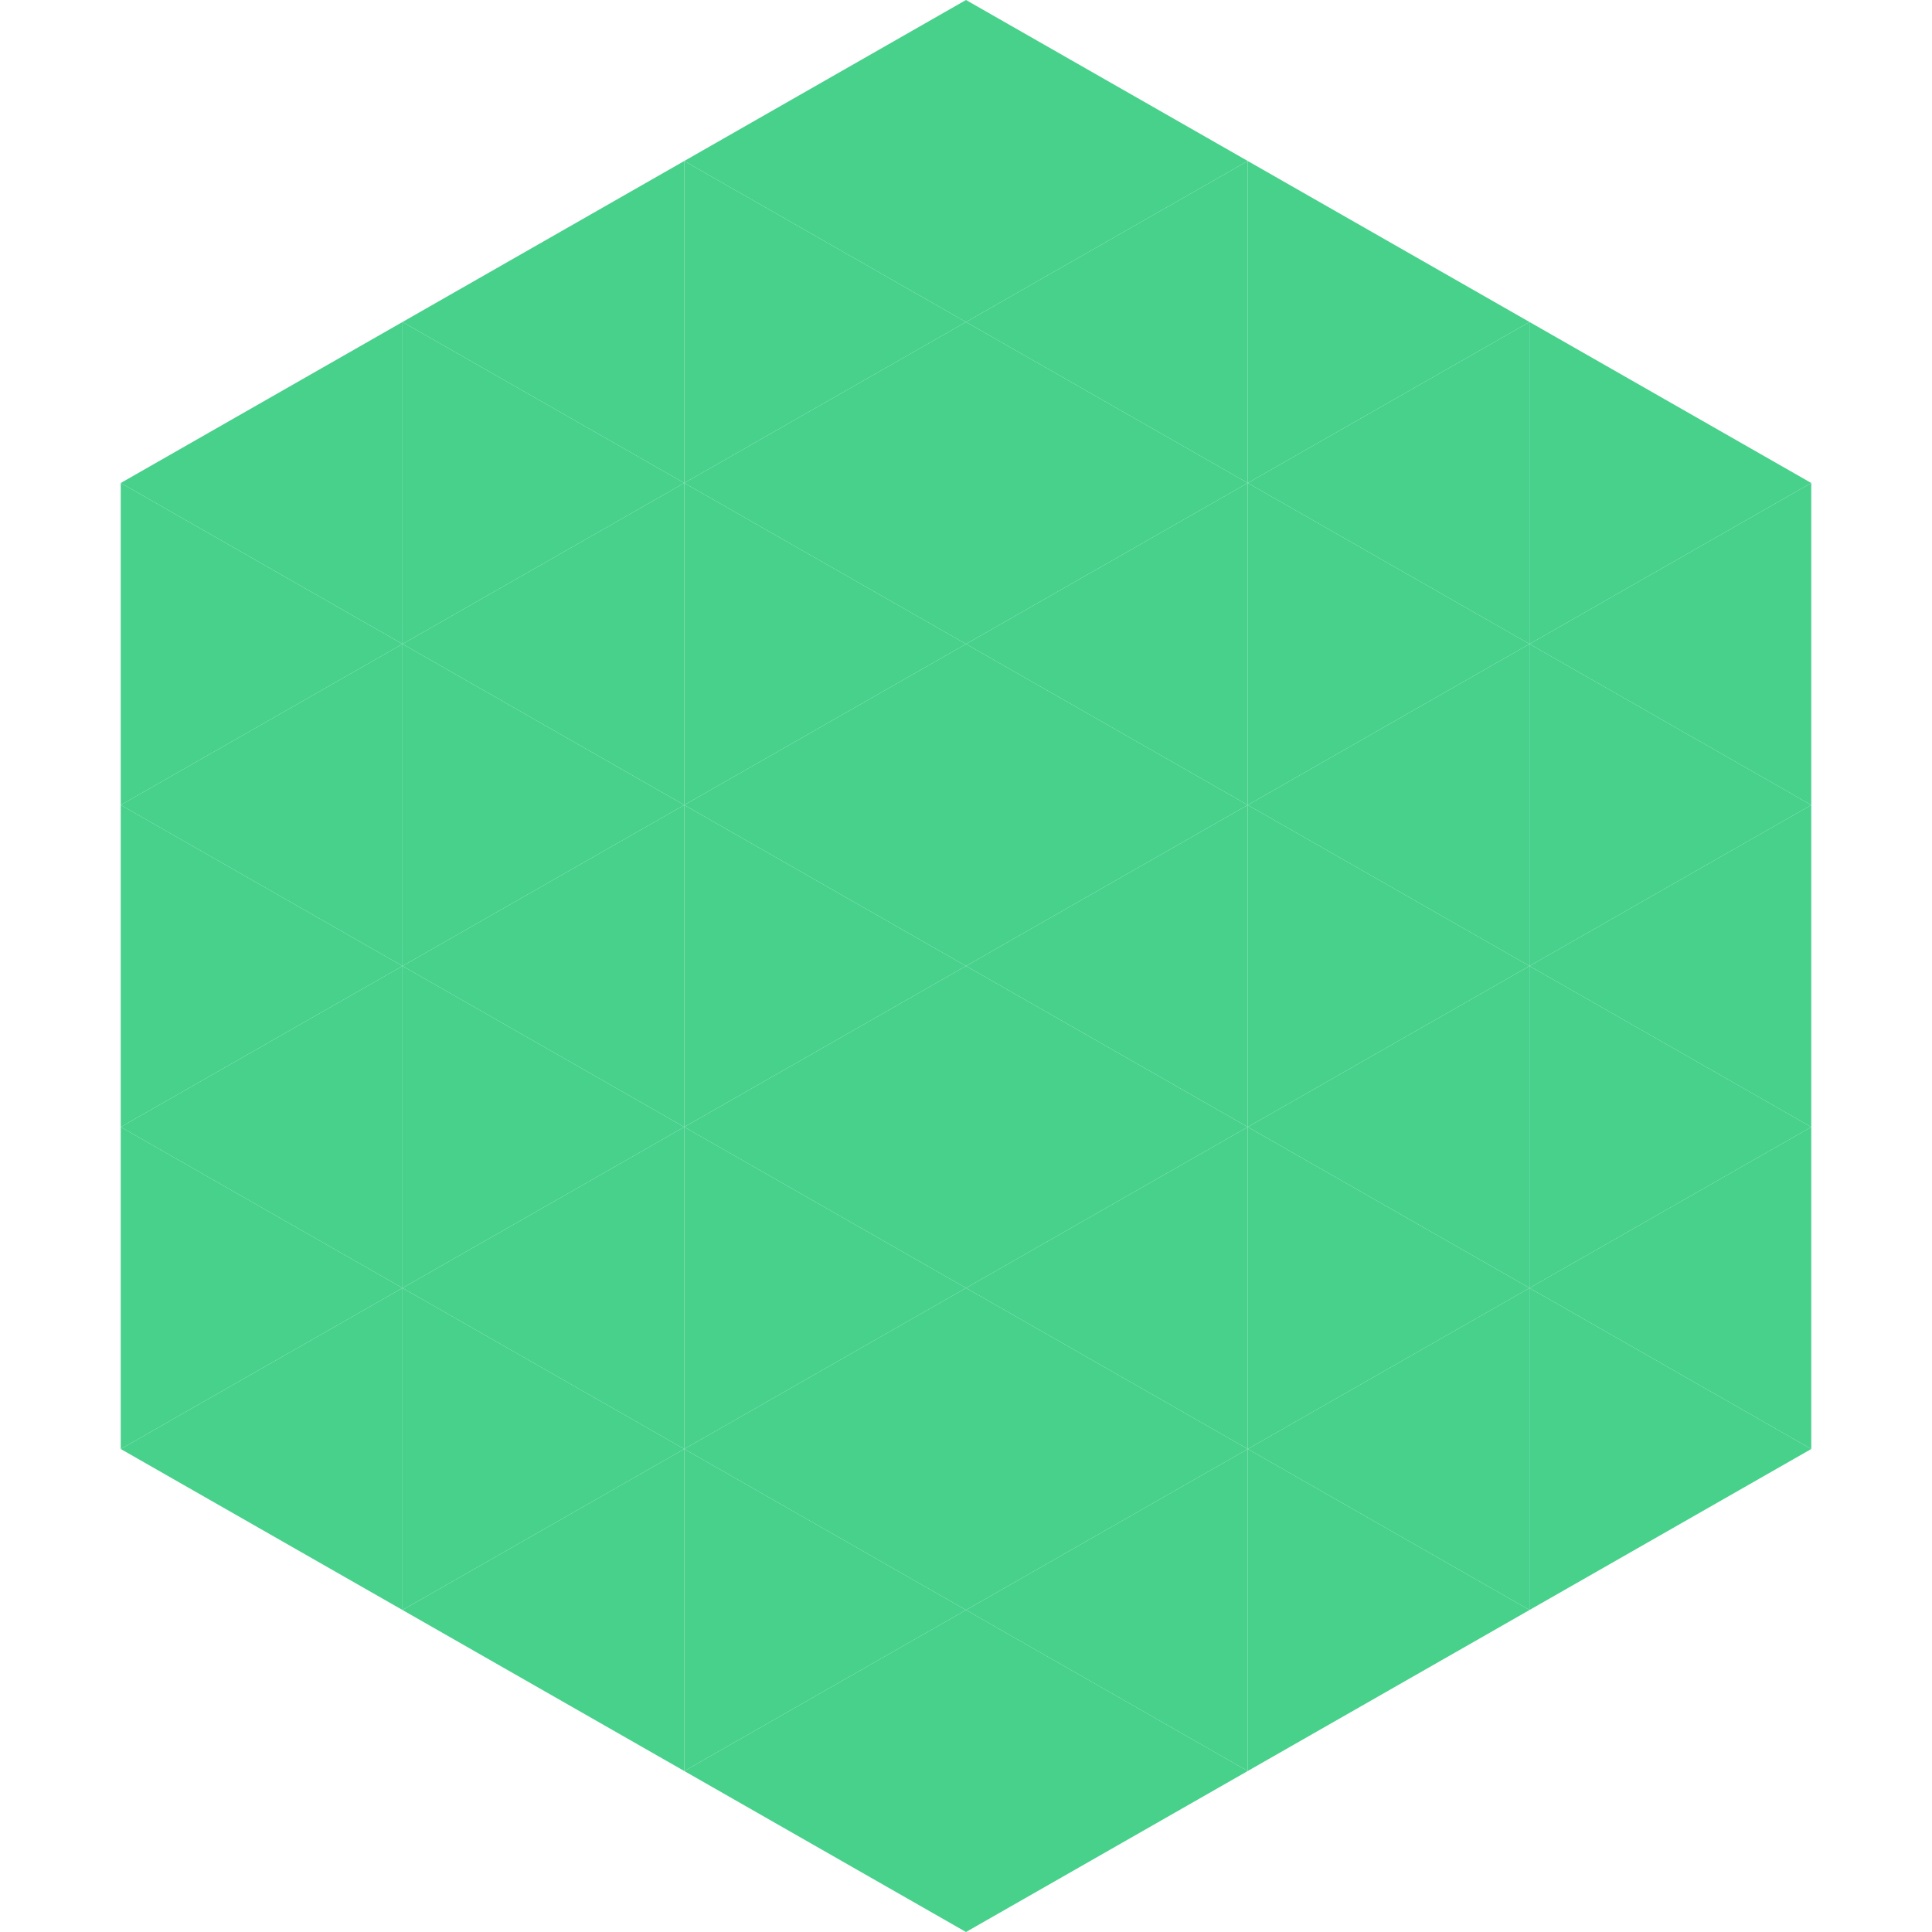 <?xml version="1.0"?>
<!-- Generated by SVGo -->
<svg width="240" height="240"
     xmlns="http://www.w3.org/2000/svg"
     xmlns:xlink="http://www.w3.org/1999/xlink">
<polygon points="50,40 15,60 50,80" style="fill:rgb(71,209,139)" />
<polygon points="190,40 225,60 190,80" style="fill:rgb(71,209,139)" />
<polygon points="15,60 50,80 15,100" style="fill:rgb(71,209,139)" />
<polygon points="225,60 190,80 225,100" style="fill:rgb(71,209,139)" />
<polygon points="50,80 15,100 50,120" style="fill:rgb(71,209,139)" />
<polygon points="190,80 225,100 190,120" style="fill:rgb(71,209,139)" />
<polygon points="15,100 50,120 15,140" style="fill:rgb(71,209,139)" />
<polygon points="225,100 190,120 225,140" style="fill:rgb(71,209,139)" />
<polygon points="50,120 15,140 50,160" style="fill:rgb(71,209,139)" />
<polygon points="190,120 225,140 190,160" style="fill:rgb(71,209,139)" />
<polygon points="15,140 50,160 15,180" style="fill:rgb(71,209,139)" />
<polygon points="225,140 190,160 225,180" style="fill:rgb(71,209,139)" />
<polygon points="50,160 15,180 50,200" style="fill:rgb(71,209,139)" />
<polygon points="190,160 225,180 190,200" style="fill:rgb(71,209,139)" />
<polygon points="15,180 50,200 15,220" style="fill:rgb(255,255,255); fill-opacity:0" />
<polygon points="225,180 190,200 225,220" style="fill:rgb(255,255,255); fill-opacity:0" />
<polygon points="50,0 85,20 50,40" style="fill:rgb(255,255,255); fill-opacity:0" />
<polygon points="190,0 155,20 190,40" style="fill:rgb(255,255,255); fill-opacity:0" />
<polygon points="85,20 50,40 85,60" style="fill:rgb(71,209,139)" />
<polygon points="155,20 190,40 155,60" style="fill:rgb(71,209,139)" />
<polygon points="50,40 85,60 50,80" style="fill:rgb(71,209,139)" />
<polygon points="190,40 155,60 190,80" style="fill:rgb(71,209,139)" />
<polygon points="85,60 50,80 85,100" style="fill:rgb(71,209,139)" />
<polygon points="155,60 190,80 155,100" style="fill:rgb(71,209,139)" />
<polygon points="50,80 85,100 50,120" style="fill:rgb(71,209,139)" />
<polygon points="190,80 155,100 190,120" style="fill:rgb(71,209,139)" />
<polygon points="85,100 50,120 85,140" style="fill:rgb(71,209,139)" />
<polygon points="155,100 190,120 155,140" style="fill:rgb(71,209,139)" />
<polygon points="50,120 85,140 50,160" style="fill:rgb(71,209,139)" />
<polygon points="190,120 155,140 190,160" style="fill:rgb(71,209,139)" />
<polygon points="85,140 50,160 85,180" style="fill:rgb(71,209,139)" />
<polygon points="155,140 190,160 155,180" style="fill:rgb(71,209,139)" />
<polygon points="50,160 85,180 50,200" style="fill:rgb(71,209,139)" />
<polygon points="190,160 155,180 190,200" style="fill:rgb(71,209,139)" />
<polygon points="85,180 50,200 85,220" style="fill:rgb(71,209,139)" />
<polygon points="155,180 190,200 155,220" style="fill:rgb(71,209,139)" />
<polygon points="120,0 85,20 120,40" style="fill:rgb(71,209,139)" />
<polygon points="120,0 155,20 120,40" style="fill:rgb(71,209,139)" />
<polygon points="85,20 120,40 85,60" style="fill:rgb(71,209,139)" />
<polygon points="155,20 120,40 155,60" style="fill:rgb(71,209,139)" />
<polygon points="120,40 85,60 120,80" style="fill:rgb(71,209,139)" />
<polygon points="120,40 155,60 120,80" style="fill:rgb(71,209,139)" />
<polygon points="85,60 120,80 85,100" style="fill:rgb(71,209,139)" />
<polygon points="155,60 120,80 155,100" style="fill:rgb(71,209,139)" />
<polygon points="120,80 85,100 120,120" style="fill:rgb(71,209,139)" />
<polygon points="120,80 155,100 120,120" style="fill:rgb(71,209,139)" />
<polygon points="85,100 120,120 85,140" style="fill:rgb(71,209,139)" />
<polygon points="155,100 120,120 155,140" style="fill:rgb(71,209,139)" />
<polygon points="120,120 85,140 120,160" style="fill:rgb(71,209,139)" />
<polygon points="120,120 155,140 120,160" style="fill:rgb(71,209,139)" />
<polygon points="85,140 120,160 85,180" style="fill:rgb(71,209,139)" />
<polygon points="155,140 120,160 155,180" style="fill:rgb(71,209,139)" />
<polygon points="120,160 85,180 120,200" style="fill:rgb(71,209,139)" />
<polygon points="120,160 155,180 120,200" style="fill:rgb(71,209,139)" />
<polygon points="85,180 120,200 85,220" style="fill:rgb(71,209,139)" />
<polygon points="155,180 120,200 155,220" style="fill:rgb(71,209,139)" />
<polygon points="120,200 85,220 120,240" style="fill:rgb(71,209,139)" />
<polygon points="120,200 155,220 120,240" style="fill:rgb(71,209,139)" />
<polygon points="85,220 120,240 85,260" style="fill:rgb(255,255,255); fill-opacity:0" />
<polygon points="155,220 120,240 155,260" style="fill:rgb(255,255,255); fill-opacity:0" />
</svg>
